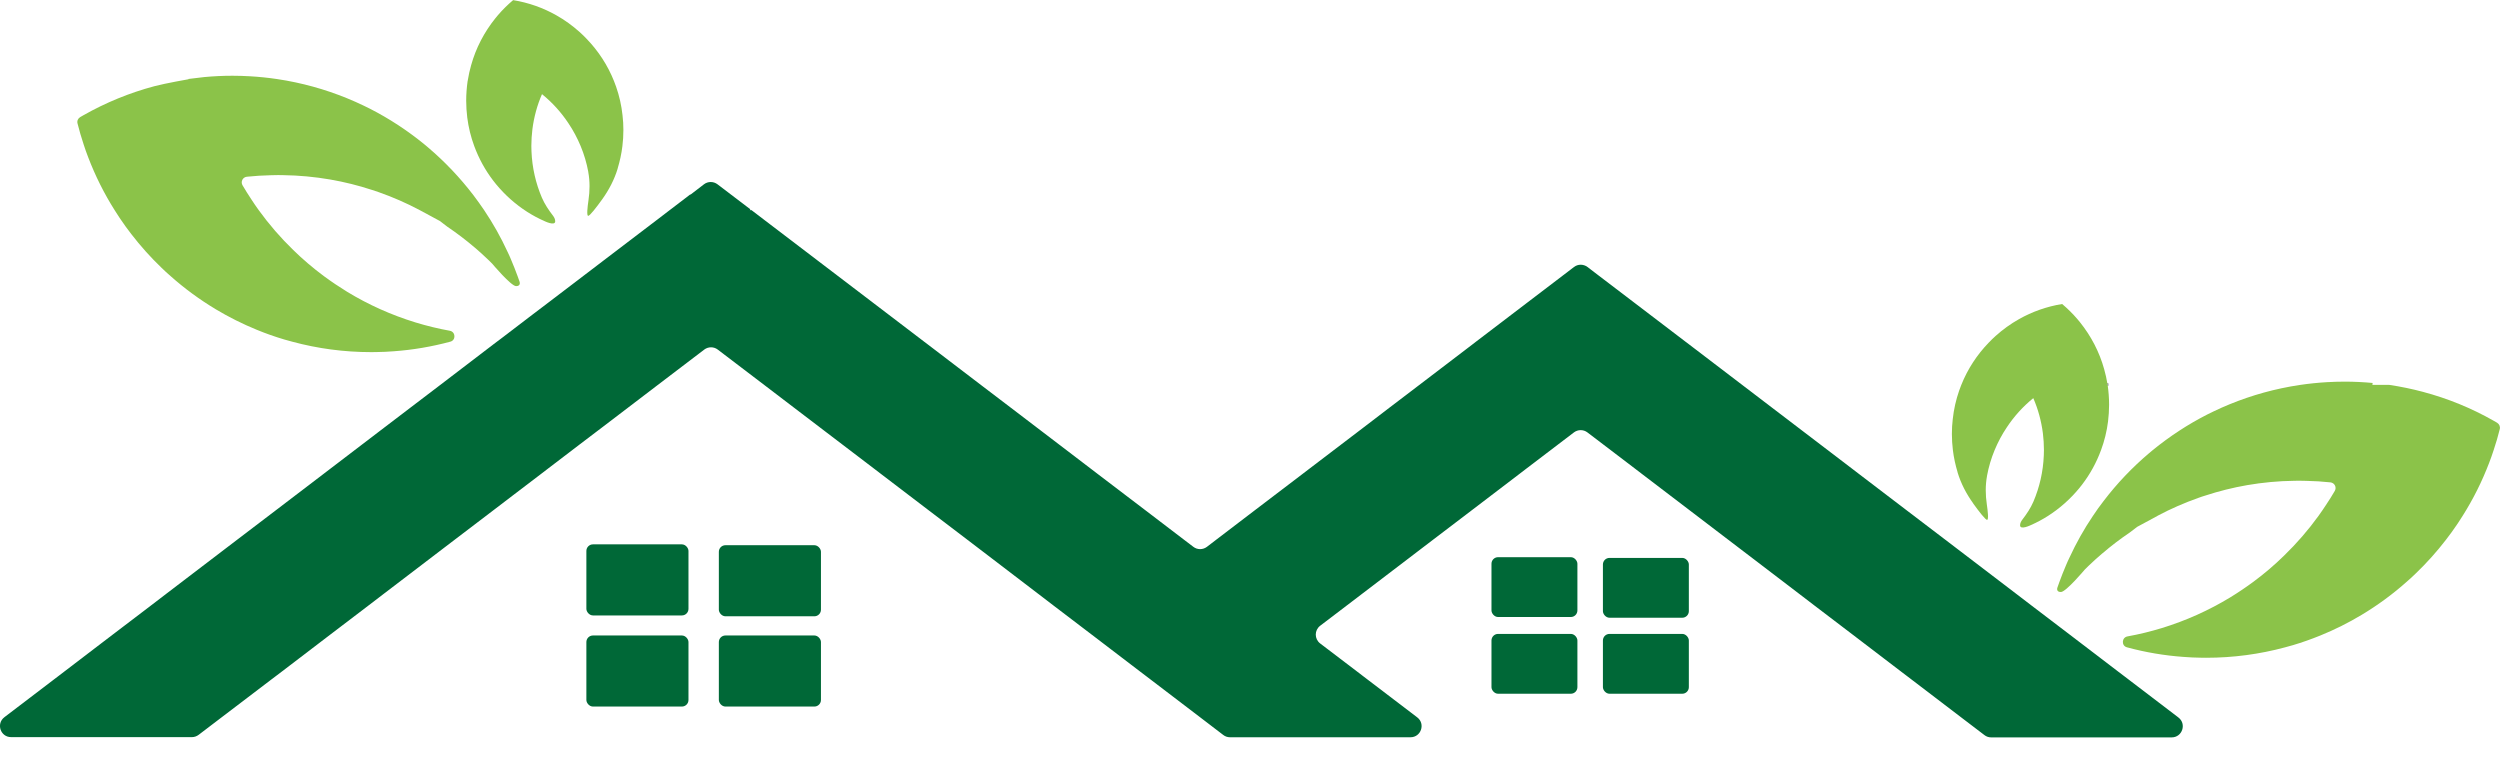 <svg xmlns="http://www.w3.org/2000/svg" id="Layer_1" data-name="Layer 1" viewBox="0 0 380.26 118.19"><defs><style>      .cls-1 {        fill: #8bc349;      }      .cls-1, .cls-2, .cls-3 {        stroke-width: 0px;      }      .cls-1, .cls-2, .cls-4 {        fill-rule: evenodd;      }      .cls-2, .cls-3 {        fill: #006837;      }      .cls-4 {        fill: none;        stroke: #a5a5a5;        stroke-miterlimit: 10;        stroke-width: .25px;      }    </style></defs><path class="cls-2" d="M105.01,29.61h.01s2.06-1.58,2.06-1.58c.6-.46,1.44-.46,2.05,0l5.01,3.81s-.06.08-.09.12h.25l2.07,1.58.71.54,7.55,5.75,2.81,2.14,5.45,4.15,7.69,5.86.57.43,8.35,6.37,4.22,3.21,4.04,3.08,8.26,6.3.98.75,7.28,5.54,5.86,4.47,1.38,1.05c.6.46,1.44.46,2.05,0l1.37-1.05,5.86-4.47,7.28-5.54.98-.75,8.26-6.29,4.04-3.09,4.31-3.28,8.25-6.29.57-.44,7.69-5.86,5.45-4.15,1.78-1.36c.6-.46,1.44-.46,2.05,0l1.78,1.36,5.45,4.15,7.69,5.86.57.43,8.26,6.3,4.3,3.28,3.95,3.01h0l8.25,6.29,1.07.82,7.28,5.55,5.86,4.46,2.4,1.83,8.26,6.3,2.47,1.89,5.78,4.4,7.35,5.61.91.69,8.16,6.22.09.07c1.29.98.59,3.03-1.02,3.03h-27.46c-.37,0-.73-.12-1.02-.35l-3.52-2.68-8.26-6.3-.91-.69-7.35-5.61-5.78-4.4-2.47-1.89-8.35-6.37-2.31-1.76-5.94-4.53-7.19-5.48-1.07-.82-7.24-5.51c-.6-.46-1.44-.46-2.05,0l-7.24,5.51-1.07.82-7.28,5.55-5.86,4.46-2.4,1.83-8.25,6.29-2.48,1.89-4.02,3.06c-.89.68-.89,2.01,0,2.69l5.6,4.26.9.69,8.26,6.29h0c1.29.98.59,3.03-1.02,3.03h-27.46c-.37,0-.73-.12-1.02-.35l-3.52-2.69-8.25-6.29-.91-.69-7.35-5.61-5.78-4.4-2.47-1.89h0l-8.25-6.3-2.4-1.83-5.86-4.46-7.28-5.55-.98-.75-8.35-6.36-3.95-3.01-4.3-3.28-7.24-5.51c-.6-.46-1.44-.46-2.05,0l-7.24,5.51-4.3,3.28-3.95,3.01-3.49,2.65h0s-4.77,3.64-4.77,3.64l-1.07.82-4.36,3.32h0s-2.83,2.16-2.83,2.16l-5.95,4.53-2.4,1.83-8.26,6.3-2.47,1.89-5.78,4.4-7.35,5.61-.91.69-.65.49-7.61,5.79-3.52,2.68c-.29.22-.65.35-1.02.35H1.69c-1.62,0-2.31-2.05-1.02-3.03l.09-.07,7.3-5.56.96-.73.81-.62,4.57-3.49,2.78-2.12,5.78-4.4,2.47-1.89,8.26-6.3,2.4-1.83,5.86-4.46,7.28-5.55.98-.75,8.35-6.37,3.95-3.01,4.31-3.28,8.25-6.3.57-.43,1.23-.93,3.64-2.78.58-.44,2.24-1.7,5.45-4.15,2.81-2.14.22-.17,8.04-6.12,1.7-1.3,3.46-2.64Z"></path><path class="cls-4" d="M51.61,21.95h-.02s0,0,0-.01h.02Z"></path><path class="cls-4" d="M51.61,21.95h-.02s0,0,0-.01h.02Z"></path><path class="cls-4" d="M51.61,21.95h-.02s0,0,0-.01h.02Z"></path><path class="cls-4" d="M51.61,21.95h-.02s0,0,0-.01h.02Z"></path><path class="cls-1" d="M71.13,12.31c-.14.98-.22,1.99-.22,3.01,0,.86.06,1.71.16,2.55h0c.19,1.51.55,2.96,1.06,4.34.7,1.9,1.67,3.67,2.88,5.25.14.19.3.39.46.58,1.34,1.62,2.93,3.04,4.71,4.18.83.53,1.7,1,2.61,1.4,0,0,1.66.82,1.66.04,0-.31-.15-.6-.33-.84-.66-.86-1.27-1.76-1.7-2.76-.93-2.18-1.48-4.55-1.58-7.04-.01-.27-.02-.54-.02-.81,0-.86.06-1.72.16-2.55.24-1.87.73-3.67,1.46-5.34,1.55,1.26,2.91,2.75,4.02,4.43.73,1.08,1.35,2.25,1.86,3.47.52,1.25.91,2.56,1.16,3.92,0,0,0,.02,0,.03.26,1.42.24,2.88.03,4.3-.16,1.09-.29,2.32-.05,2.36s1.28-1.32,2.13-2.5c1.03-1.43,1.85-3,2.36-4.68,0-.01,0-.02,0-.03.33-1.1.58-2.22.72-3.39.1-.8.15-1.62.15-2.45,0-.76-.04-1.5-.13-2.24-.16-1.5-.49-2.95-.97-4.33-.11-.3-.21-.6-.33-.88-.96-2.41-2.39-4.59-4.16-6.42-.34-.36-.7-.71-1.07-1.04-1.08-.97-2.27-1.83-3.55-2.55-2-1.13-4.22-1.92-6.56-2.3h0c-.83.7-1.61,1.47-2.32,2.3-.13.15-.26.31-.39.47-1.67,2.08-2.95,4.5-3.68,7.14-.21.74-.38,1.5-.5,2.26l-.02.14Z"></path><path class="cls-1" d="M28.69,12.05s-3.54.62-5.2,1.06c-3.8,1.01-7.41,2.5-10.75,4.39-.18.1-.36.2-.54.31-.33.19-.51.58-.41.96.27,1.08.58,2.14.93,3.19.21.66.44,1.31.69,1.95,1.08,2.83,2.43,5.53,4.03,8.06.22.36.45.72.69,1.07.07.11.14.21.21.31.52.77,1.06,1.52,1.63,2.25,1.4,1.82,2.94,3.54,4.59,5.12.44.43.9.86,1.37,1.26,2.12,1.89,4.43,3.58,6.87,5.05,2,1.2,4.1,2.25,6.28,3.14,1.36.56,2.75,1.05,4.17,1.47.41.12.82.24,1.23.34,3.82,1.03,7.84,1.58,11.99,1.58.26,0,.53,0,.79-.01.88-.01,1.76-.05,2.63-.12,2.94-.21,5.81-.71,8.57-1.45.01,0,.03,0,.04-.01.88-.23.81-1.5-.08-1.66-1.78-.32-3.53-.75-5.23-1.27-3.68-1.13-7.17-2.7-10.39-4.66-1.22-.75-2.41-1.55-3.56-2.4-1.63-1.21-3.18-2.53-4.63-3.95-1.92-1.86-3.68-3.89-5.25-6.06-.39-.54-.77-1.09-1.13-1.65-.47-.7-.91-1.42-1.34-2.14-.32-.55.03-1.23.66-1.3,1.22-.13,2.46-.2,3.7-.23.36-.01.71-.02,1.06-.02.24,0,.49,0,.73.01,2.44.03,4.84.26,7.17.66,2.19.38,4.32.91,6.38,1.59.34.11.68.22,1.02.34,2.16.76,4.24,1.67,6.23,2.73l3.06,1.65,1.15.88s.01,0,.02.01c1.43.97,2.8,2.01,4.11,3.13h.01c.71.61,1.4,1.23,2.06,1.87.21.2.42.41.62.61,0,0,2.86,3.41,3.63,3.41s.53-.67.53-.67c0,0-.18-.53-.28-.79-.32-.89-.67-1.76-1.04-2.63-.16-.38-.32-.75-.5-1.11-1.02-2.22-2.22-4.35-3.58-6.37-.52-.77-1.06-1.52-1.62-2.26-2.04-2.67-4.37-5.12-6.94-7.3-.18-.16-.36-.31-.55-.46-2.55-2.08-5.32-3.9-8.28-5.41-.3-.15-.6-.29-.9-.44-.02-.01-.04-.02-.06-.03-3.25-1.56-6.71-2.75-10.33-3.52-.93-.2-1.87-.37-2.83-.51-1.35-.2-2.71-.34-4.09-.42h0c-.89-.05-1.78-.08-2.68-.08-1.44,0-2.86.07-4.27.2l-2.43.29ZM51.59,21.95s0,0,0-.01h.02s-.02.01-.02.01Z"></path><path class="cls-4" d="M320.56,58.4l-.18.14h.21s-.02-.09-.02-.14Z"></path><path class="cls-4" d="M340.42,68.44h.02s0,0,0-.01h-.02Z"></path><path class="cls-4" d="M340.42,68.44h.02s0,0,0-.01h-.02Z"></path><path class="cls-4" d="M340.42,68.44h.02s0,0,0-.01h-.02Z"></path><path class="cls-4" d="M340.42,68.44h.02s0,0,0-.01h-.02Z"></path><path class="cls-1" d="M300.12,76.55c-1.03-1.43-1.85-3-2.36-4.68,0-.01,0-.02,0-.03-.33-1.1-.58-2.22-.72-3.39-.1-.8-.15-1.62-.15-2.45,0-.76.04-1.5.13-2.24.16-1.5.49-2.95.97-4.33.11-.3.21-.6.33-.88.96-2.41,2.39-4.59,4.16-6.42.34-.36.7-.71,1.07-1.04,1.08-.97,2.27-1.83,3.55-2.55,2-1.13,4.22-1.92,6.56-2.3h0c.83.7,1.61,1.47,2.32,2.3.13.15.26.31.39.47,1.67,2.08,2.95,4.5,3.68,7.14.21.74.38,1.5.5,2.26l-.18.14h.21c.14.98.22,1.99.22,3.01,0,.86-.06,1.71-.16,2.55h0c-.19,1.51-.55,2.96-1.06,4.34-.7,1.9-1.67,3.67-2.88,5.25-.14.19-.3.39-.46.58-1.34,1.62-2.93,3.04-4.71,4.18-.83.53-1.7,1-2.61,1.4,0,0-1.66.82-1.66.04,0-.31.15-.6.33-.84.66-.86,1.27-1.76,1.7-2.76.93-2.18,1.48-4.55,1.58-7.04.01-.27.02-.54.02-.81,0-.86-.06-1.72-.16-2.55-.24-1.87-.73-3.67-1.46-5.34-1.55,1.26-2.91,2.75-4.02,4.43-.73,1.08-1.35,2.25-1.86,3.47-.52,1.25-.91,2.56-1.16,3.92,0,0,0,.02,0,.03-.26,1.42-.24,2.88-.03,4.3.16,1.09.29,2.32.05,2.36s-1.28-1.32-2.13-2.5Z"></path><path class="cls-1" d="M328.18,78.45c1.99-1.06,4.08-1.97,6.23-2.73.33-.12.67-.24,1.02-.34,2.07-.68,4.2-1.21,6.38-1.59,2.34-.4,4.73-.63,7.17-.66.24-.01.49-.01.73-.01.36,0,.71,0,1.06.02,1.25.02,2.48.1,3.7.23.63.07.98.75.66,1.3-.42.73-.87,1.44-1.34,2.14-.36.56-.75,1.11-1.13,1.65-1.57,2.17-3.33,4.2-5.25,6.06-1.45,1.42-3,2.74-4.63,3.95-1.15.85-2.34,1.65-3.56,2.4-3.23,1.96-6.71,3.53-10.39,4.66-1.7.52-3.45.95-5.23,1.27-.89.16-.96,1.43-.08,1.66.01,0,.03,0,.04.01,2.76.75,5.63,1.24,8.57,1.45.87.07,1.75.11,2.63.12.26.01.53.01.79.01,4.15,0,8.17-.55,11.99-1.58.41-.11.82-.22,1.23-.34,1.42-.42,2.81-.92,4.17-1.47,2.19-.89,4.29-1.94,6.28-3.14,2.45-1.47,4.75-3.16,6.87-5.05.47-.4.92-.82,1.37-1.26,1.65-1.58,3.19-3.3,4.59-5.12.57-.73,1.11-1.48,1.63-2.25.07-.1.14-.21.21-.31.24-.35.47-.71.69-1.07,1.6-2.53,2.95-5.23,4.03-8.06.24-.64.48-1.29.69-1.95.35-1.04.66-2.11.93-3.19.09-.37-.08-.76-.41-.96-.18-.1-.36-.21-.54-.31-3.34-1.9-6.95-3.38-10.75-4.39-1.65-.44-3.34-.79-5.06-1.05-.05,0-.09-.01-.14-.01h-2.48c.02-.1.03-.19.04-.29-1.41-.13-2.83-.2-4.27-.2-.9,0-1.79.03-2.68.08h0c-1.38.08-2.74.22-4.09.42-.95.14-1.9.31-2.83.51-3.62.77-7.08,1.96-10.33,3.52-.02.01-.04.02-.06.03-.3.14-.6.29-.9.44-2.96,1.51-5.73,3.33-8.28,5.41-.18.15-.37.3-.55.46-2.57,2.17-4.9,4.62-6.94,7.3-.57.73-1.11,1.49-1.62,2.26-1.36,2.01-2.55,4.14-3.58,6.37-.18.36-.34.73-.5,1.11-.37.87-.72,1.74-1.04,2.63-.09.26-.28.78-.28.79,0,0-.25.67.53.67s3.63-3.41,3.63-3.41c.21-.21.41-.41.62-.61.67-.64,1.36-1.27,2.06-1.86h.01c1.31-1.13,2.68-2.17,4.11-3.14,0,0,.01,0,.02-.01l1.15-.88,3.06-1.65ZM340.42,68.44h.02s0,0,0,0h-.02Z"></path><g><rect class="cls-3" x="89.19" y="82.8" width="15.53" height="10.81" rx="1" ry="1"></rect><rect class="cls-3" x="109.34" y="82.93" width="15.53" height="10.81" rx="1" ry="1"></rect><rect class="cls-3" x="109.34" y="96.66" width="15.53" height="10.81" rx="1" ry="1"></rect><rect class="cls-3" x="89.19" y="96.66" width="15.53" height="10.81" rx="1" ry="1"></rect></g><g><rect class="cls-3" x="226.86" y="84.75" width="13.07" height="9.1" rx="1" ry="1"></rect><rect class="cls-3" x="243.81" y="84.86" width="13.07" height="9.1" rx="1" ry="1"></rect><rect class="cls-3" x="243.81" y="96.42" width="13.07" height="9.1" rx="1" ry="1"></rect><rect class="cls-3" x="226.86" y="96.42" width="13.07" height="9.1" rx="1" ry="1"></rect></g></svg>